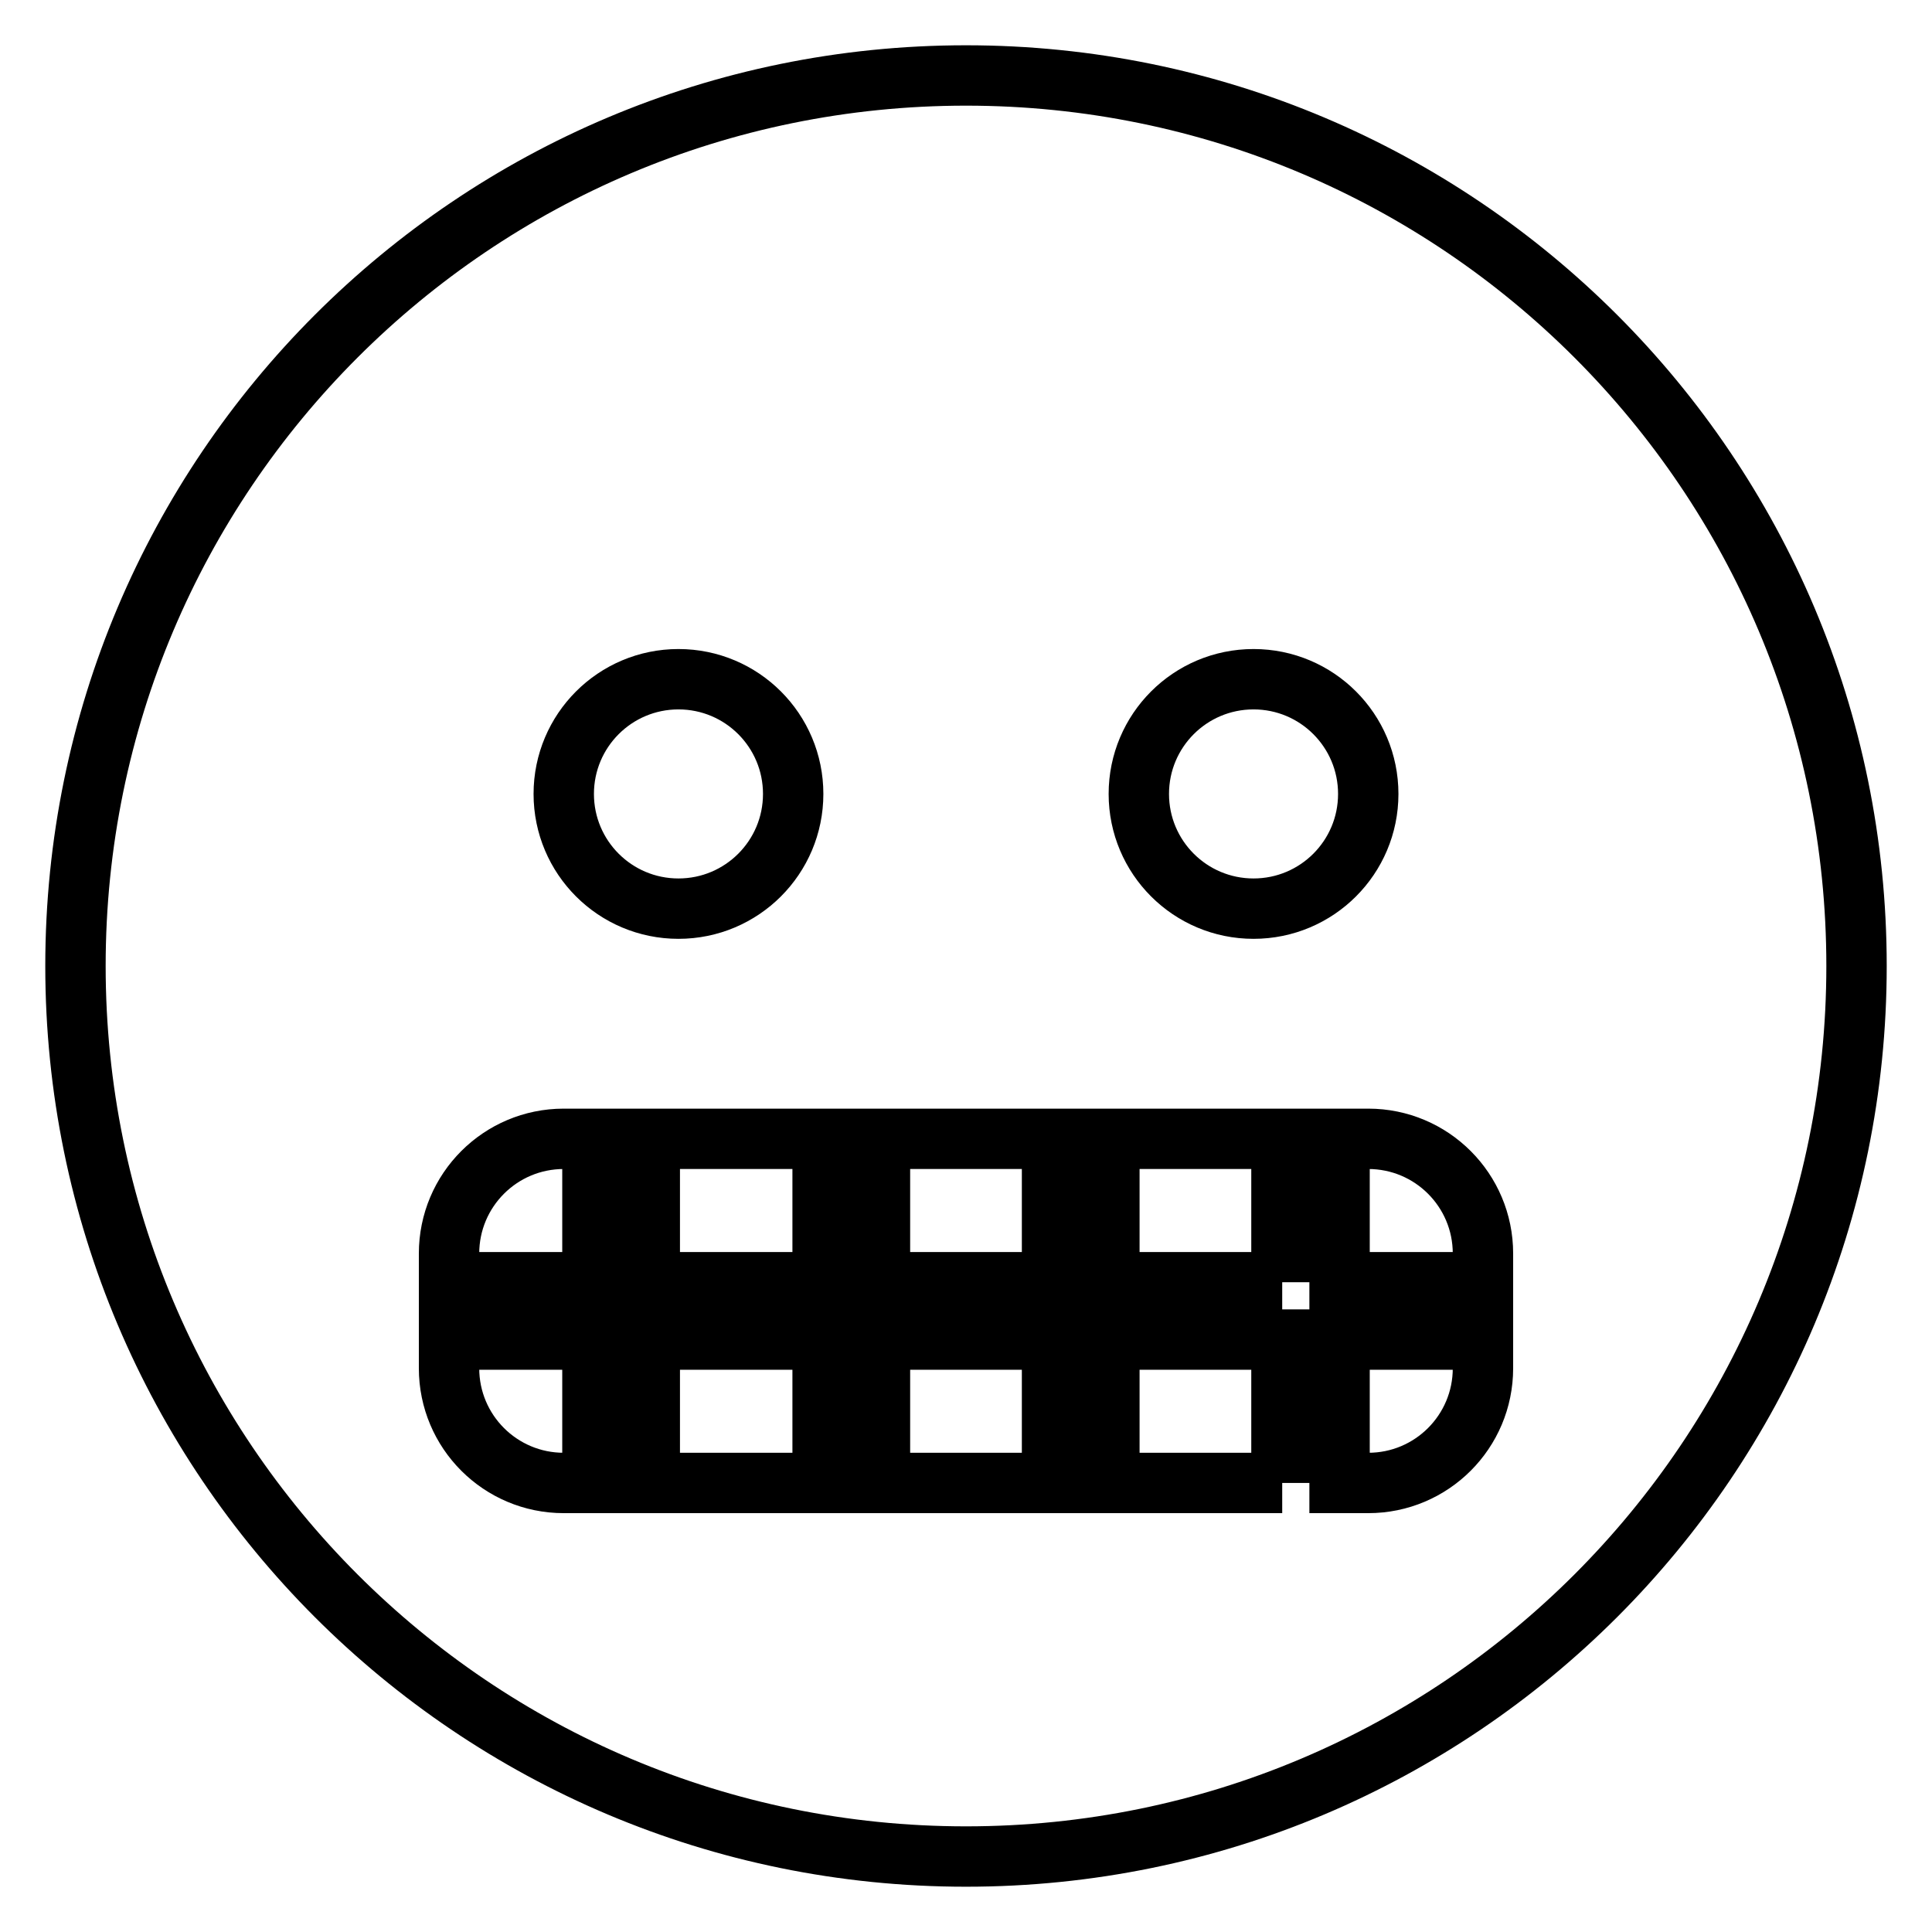 <?xml version="1.0" encoding="utf-8"?>
<!-- Svg Vector Icons : http://www.onlinewebfonts.com/icon -->
<!DOCTYPE svg PUBLIC "-//W3C//DTD SVG 1.1//EN" "http://www.w3.org/Graphics/SVG/1.1/DTD/svg11.dtd">
<svg version="1.1" xmlns="http://www.w3.org/2000/svg" xmlns:xlink="http://www.w3.org/1999/xlink" x="0px" y="0px" viewBox="0 0 256 256" enable-background="new 0 0 256 256" xml:space="preserve">
<g> <path stroke-width="8" fill-opacity="0" stroke="#000000"  d="M128,10C62.8,10,10,62.8,10,128s52.8,118,118,118s118-52.8,118-118S193.2,10,128,10z M78.5,196.5h-3.8 c-8.4,0-15.2-6.8-15.2-15.2v-3.8h19V196.5z M78.5,169.9h-19v-3.8c0-8.4,6.8-15.2,15.2-15.2h3.8V169.9z M74.7,105.2 c0-8.4,6.8-15.2,15.2-15.2s15.2,6.8,15.2,15.2s-6.8,15.2-15.2,15.2S74.7,113.6,74.7,105.2z M109,196.5H86.1v-19H109V196.5z  M109,169.9H86.1v-19H109V169.9z M139.4,196.5h-22.8v-19h22.8V196.5z M139.4,169.9h-22.8v-19h22.8V169.9z M169.9,196.5H147v-19 h22.8V196.5z M169.9,169.9H147v-19h22.8V169.9z M166.1,120.4c-8.4,0-15.2-6.8-15.2-15.2s6.8-15.2,15.2-15.2 c8.4,0,15.2,6.8,15.2,15.2S174.5,120.4,166.1,120.4z M196.5,181.3c0,8.4-6.8,15.2-15.2,15.2h-3.8v-19h19V181.3z M196.5,169.9h-19 v-19h3.8c8.4,0,15.2,6.8,15.2,15.2V169.9z"/></g>
</svg>